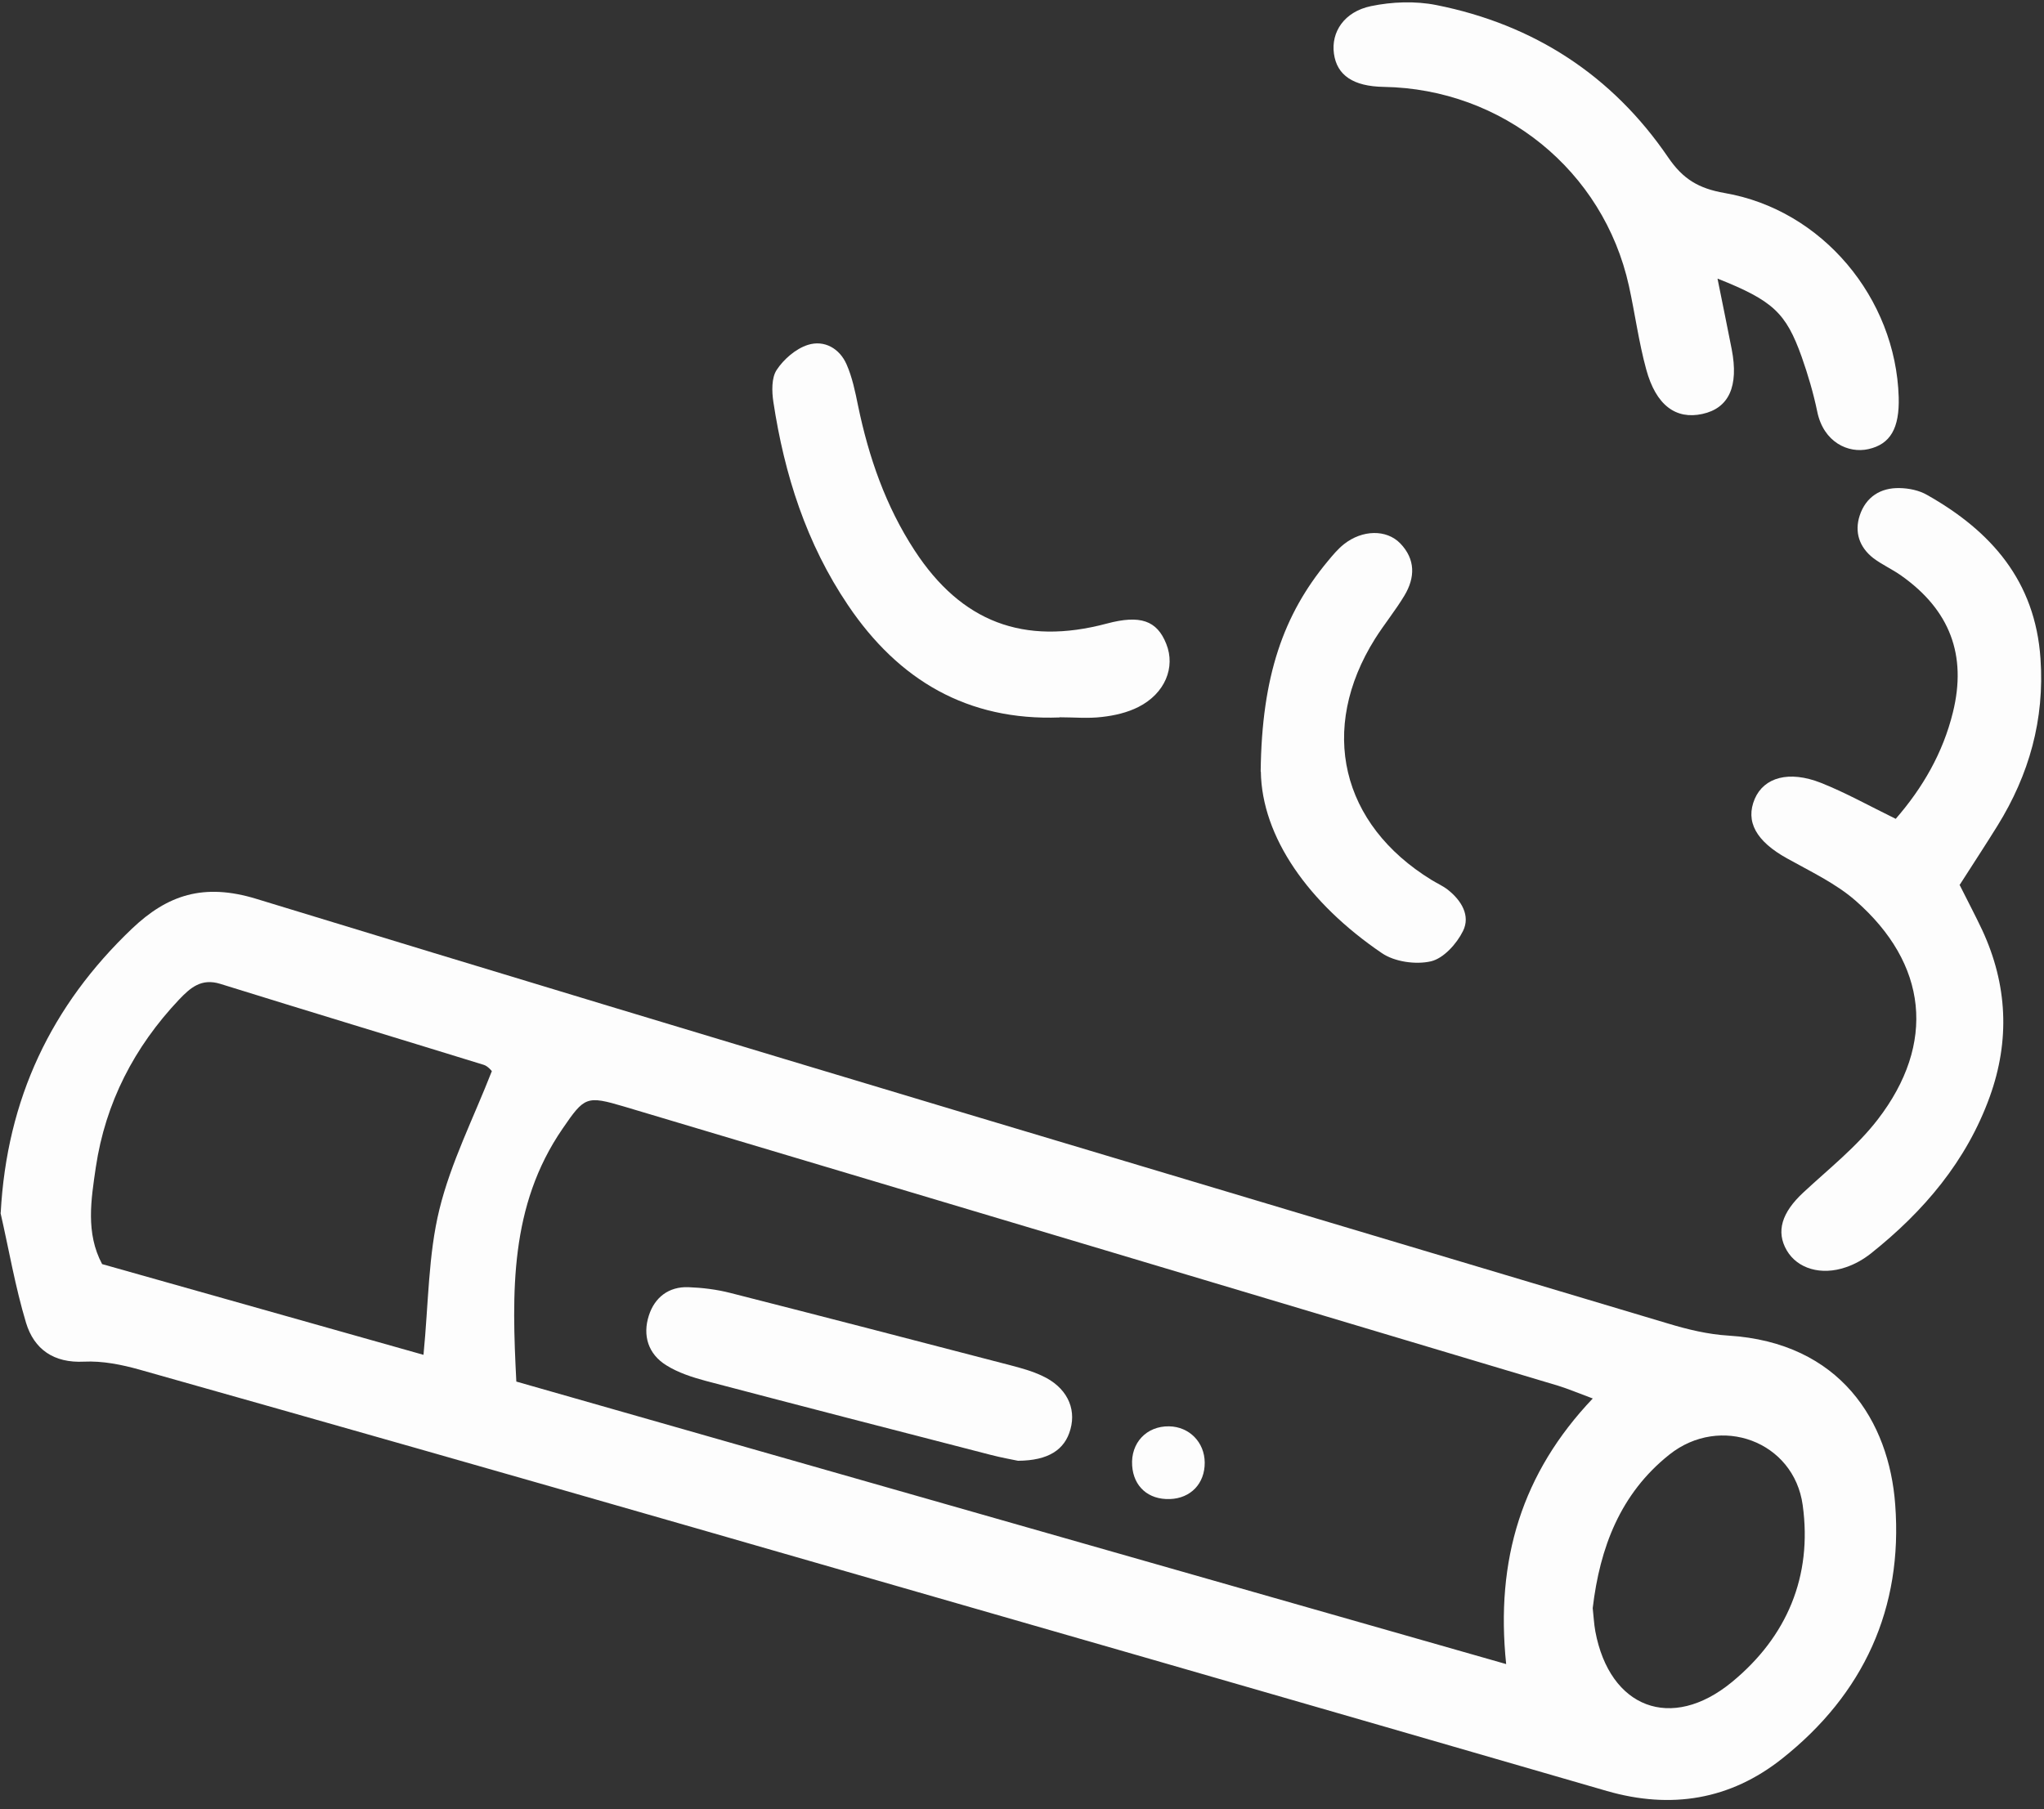 <?xml version="1.0" encoding="UTF-8" standalone="no"?><svg xmlns="http://www.w3.org/2000/svg" xmlns:xlink="http://www.w3.org/1999/xlink" data-name="Layer 1" fill="#fdfdfd" height="103.5" preserveAspectRatio="xMidYMid meet" version="1" viewBox="91.6 88.4 116.9 103.5" width="116.9" zoomAndPan="magnify"><rect x="91.6" y="88.4" width="116.9" height="103.5" fill="#333333" stroke="none"/><g id="change1_1"><path d="M91.64,157.78c.35-6.52,2.89-11.86,7.51-16.26,2.02-1.92,4.09-2.63,7.12-1.7,26.87,8.22,53.81,16.24,80.73,24.29,1.12,.34,2.29,.62,3.45,.69,6.41,.4,9.19,4.91,9.54,9.66,.45,5.94-1.81,10.85-6.47,14.54-2.96,2.35-6.34,2.91-10.02,1.85-17.41-5.05-34.84-10.07-52.26-15.08-10.54-3.03-21.09-6.04-31.65-9.02-1.03-.29-2.13-.51-3.18-.46-1.74,.09-2.86-.71-3.32-2.22-.62-2.06-.98-4.19-1.46-6.29Zm91.06,10.62c-.84-.31-1.4-.55-1.98-.73-17.8-5.33-35.61-10.65-53.42-15.97-2.16-.64-2.27-.57-3.53,1.27-3.03,4.41-2.9,9.36-2.64,14.46,18.8,5.37,37.51,10.71,56.61,16.16-.62-5.96,.9-10.93,4.96-15.2Zm-62.98-18.74s-.22-.28-.46-.35c-5.02-1.55-10.05-3.07-15.06-4.63-1.09-.34-1.72,.23-2.36,.9-2.56,2.71-4.21,5.9-4.76,9.59-.27,1.85-.59,3.76,.36,5.54,6.15,1.74,12.23,3.45,18.38,5.19,.29-2.95,.27-5.71,.91-8.32,.66-2.69,1.95-5.22,3-7.91Zm62.97,30.73c.05,.43,.07,.89,.15,1.33,.82,4.38,4.34,5.75,7.81,2.9,3.15-2.59,4.61-6.05,4.05-10.12-.5-3.66-4.72-5.21-7.63-2.89-2.8,2.23-3.97,5.31-4.38,8.78Z"/></g><g id="change1_2"><path d="M203.69,139.05c.48,.96,.9,1.75,1.28,2.56,1.44,3.11,1.59,6.3,.43,9.52-1.33,3.69-3.78,6.57-6.81,8.98-.42,.33-.91,.61-1.42,.78-1.42,.49-2.77,.08-3.38-.96-.63-1.08-.29-2.17,.95-3.32,1.45-1.35,3.05-2.61,4.25-4.17,3.35-4.35,2.86-8.91-1.28-12.53-1.14-.99-2.57-1.66-3.91-2.41-1.75-.97-2.4-2.1-1.84-3.41,.53-1.22,1.95-1.63,3.78-.91,1.41,.56,2.75,1.31,4.28,2.06,1.54-1.77,2.7-3.77,3.27-6.09,.81-3.28-.18-5.86-2.95-7.82-.52-.37-1.11-.63-1.61-1.01-.79-.62-1.08-1.48-.77-2.43,.35-1.06,1.19-1.6,2.29-1.57,.53,.01,1.11,.13,1.56,.39,3.67,2.07,6.19,4.93,6.49,9.37,.24,3.48-.65,6.64-2.47,9.57-.67,1.08-1.36,2.13-2.16,3.38Z"/></g><g id="change1_3"><path d="M189.83,104.35c.32,1.58,.57,2.81,.81,4.03,.41,2.12-.16,3.37-1.68,3.7-1.51,.33-2.65-.49-3.21-2.55-.43-1.57-.64-3.19-.99-4.78-1.46-6.6-7.23-11.27-14.03-11.38-1.73-.03-2.67-.66-2.84-1.9-.17-1.23,.58-2.4,2.12-2.72,1.2-.25,2.54-.3,3.74-.06,5.57,1.11,10.06,4.02,13.26,8.72,.84,1.23,1.73,1.77,3.22,2.03,5.59,.96,9.79,6.01,9.96,11.68,.05,1.78-.48,2.69-1.73,2.97-1.14,.26-2.57-.38-2.93-2.15-.22-1.06-.53-2.11-.89-3.13-.9-2.52-1.64-3.21-4.8-4.47Z"/></g><g id="change1_4"><path d="M152.21,129.44c-5.27,.2-9.22-2.13-12.11-6.42-2.38-3.52-3.64-7.47-4.27-11.63-.09-.6-.11-1.38,.19-1.83,.4-.61,1.09-1.21,1.78-1.43,.94-.3,1.82,.2,2.22,1.12,.32,.73,.49,1.55,.65,2.34,.61,2.95,1.58,5.76,3.24,8.3,2.67,4.09,6.23,5.45,10.99,4.18,1.91-.51,2.87-.18,3.4,1.16,.54,1.34-.07,2.84-1.59,3.61-.63,.32-1.36,.49-2.07,.57-.8,.1-1.63,.02-2.44,.02Z"/></g><g id="change1_5"><path d="M163.7,132.54c.06-5.47,1.31-8.99,3.83-12.03,.29-.35,.58-.7,.93-.98,1.05-.83,2.43-.86,3.22-.05,.88,.91,.86,1.96,.24,2.99-.51,.85-1.15,1.63-1.68,2.47-3.24,5.17-1.96,10.61,3.24,13.8,.31,.19,.65,.34,.93,.56,.77,.61,1.3,1.48,.86,2.36-.36,.73-1.11,1.56-1.83,1.73-.87,.2-2.08,.03-2.81-.47-4.18-2.84-6.87-6.64-6.92-10.39Z"/></g><g id="change1_6"><path d="M149.82,171.96c-.33-.07-.96-.18-1.57-.34-5.43-1.4-10.86-2.8-16.29-4.23-.78-.21-1.58-.47-2.25-.89-1.04-.64-1.37-1.71-1-2.85,.33-1.03,1.13-1.66,2.26-1.62,.8,.03,1.62,.13,2.4,.33,5.35,1.36,10.69,2.75,16.03,4.14,.61,.16,1.23,.33,1.8,.6,1.37,.63,1.97,1.81,1.62,3.06-.32,1.17-1.26,1.79-3,1.8Z"/></g><g id="change1_7"><path d="M158.5,174.15c-1.22,.04-2.07-.71-2.15-1.91-.09-1.3,.82-2.27,2.11-2.25,1.16,.02,2.03,.91,2.04,2.07,.01,1.2-.8,2.05-1.99,2.09Z"/></g></svg>